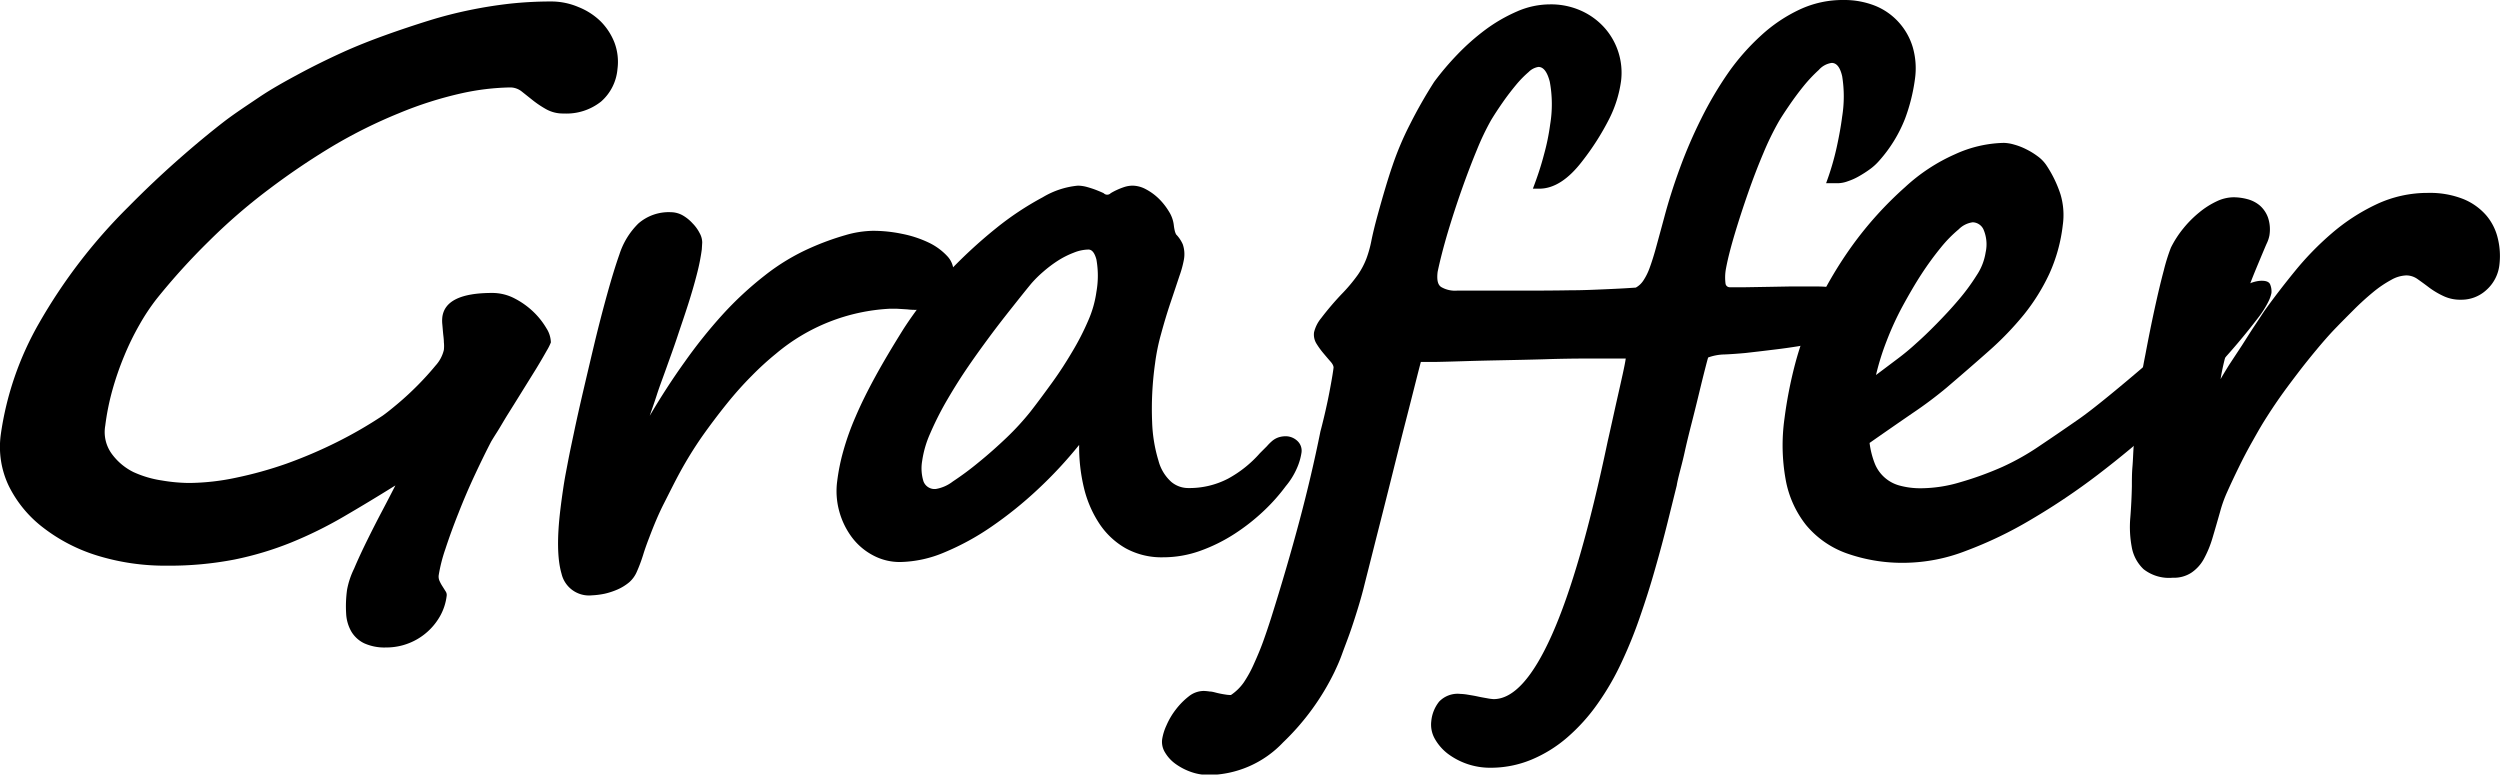 <svg xmlns="http://www.w3.org/2000/svg" viewBox="0 0 354.84 109.93"><path d="M78.28.21A9.82 9.82 0 0 1 82.1 1a9.56 9.56 0 0 1 3.12 2 8.79 8.79 0 0 1 2 3.06 7.78 7.78 0 0 1 .42 3.75 6.9 6.9 0 0 1-2.32 4.6 7.9 7.9 0 0 1-5.32 1.7 4.88 4.88 0 0 1-2.43-.58 14.4 14.4 0 0 1-1.89-1.25L74.07 13a2.63 2.63 0 0 0-1.65-.59 34.46 34.46 0 0 0-6.77.8 53.46 53.46 0 0 0-9.05 2.87 70 70 0 0 0-9.46 4.71 102.23 102.23 0 0 0-9 6.09 81.32 81.32 0 0 0-8.48 7.34 93.12 93.12 0 0 0-7.42 8.19 29.58 29.58 0 0 0-2.44 3.67 38.14 38.14 0 0 0-2.17 4.44 42.08 42.08 0 0 0-1.69 4.89 35 35 0 0 0-1 5 5.24 5.24 0 0 0 .92 4A8.47 8.47 0 0 0 18.93 67 15 15 0 0 0 23 68.2a23.93 23.93 0 0 0 3.84.35 32.89 32.89 0 0 0 6.63-.74 55.4 55.4 0 0 0 7.19-2 65.82 65.82 0 0 0 7.16-3.06A60.56 60.56 0 0 0 54.31 59c.51-.36 1.23-.93 2.18-1.73s1.89-1.67 2.82-2.61 1.76-1.86 2.5-2.76A5 5 0 0 0 63 49.67a5.21 5.21 0 0 0 0-1.12c0-.42-.07-.85-.11-1.27s-.07-.84-.11-1.25a4.72 4.72 0 0 1 0-1q.42-3.45 7.07-3.45a6.81 6.81 0 0 1 3.23.8 11.35 11.35 0 0 1 2.66 1.91 10.85 10.85 0 0 1 1.82 2.31 3.88 3.88 0 0 1 .63 2 7.77 7.77 0 0 1-.6 1.19c-.39.7-.88 1.54-1.48 2.53l-2 3.22c-.71 1.15-1.38 2.22-2 3.21s-1.11 1.87-1.57 2.59-.74 1.18-.84 1.36q-1 1.92-2.27 4.63t-2.34 5.45q-1.09 2.73-1.88 5.16a22.46 22.46 0 0 0-.94 3.69 1.54 1.54 0 0 0 .14.88 5.24 5.24 0 0 0 .41.74l.42.67a.9.9 0 0 1 .16.64 7.75 7.75 0 0 1-.93 2.87 8.75 8.75 0 0 1-7.68 4.47 7 7 0 0 1-3.09-.59 4.29 4.29 0 0 1-1.82-1.65 5.67 5.67 0 0 1-.75-2.58 17.15 17.15 0 0 1 .13-3.37 11.49 11.49 0 0 1 1-3c.54-1.28 1.17-2.63 1.88-4.07s1.43-2.85 2.17-4.25 1.34-2.57 1.81-3.49q-3.85 2.4-7.41 4.47A58.66 58.66 0 0 1 41.33 77a45.81 45.81 0 0 1-8.06 2.42 48.48 48.48 0 0 1-9.6.87 32.66 32.66 0 0 1-9.85-1.43 24.18 24.18 0 0 1-7.73-4A16.84 16.84 0 0 1 1.26 69a12.85 12.85 0 0 1-1.15-7.31 44.12 44.12 0 0 1 5.45-15.85 76.84 76.84 0 0 1 12.66-16.48q3.41-3.46 6.93-6.57t6.69-5.56C33.32 16.1 35 15 36.78 13.8s3.7-2.26 5.67-3.32 4-2.06 6.06-3S52.62 5.74 54.67 5s4.25-1.47 6.21-2.08 3.86-1.09 5.74-1.48 3.76-.69 5.67-.91a54.57 54.57 0 0 1 5.99-.32ZM135.31 39.09a5.69 5.69 0 0 1-.37 1.28 8.08 8.08 0 0 1-.83 1.59 5.92 5.92 0 0 1-1.26 1.38 2.89 2.89 0 0 1-1.7.64h-.9c-.46 0-.95 0-1.48-.07l-1.48-.09h-1a27.23 27.23 0 0 0-16.15 6.38 41.11 41.11 0 0 0-3.44 3.14q-1.8 1.8-3.57 4t-3.47 4.6A55.69 55.69 0 0 0 96.53 67c-.79 1.45-1.55 3-2.31 4.49s-1.45 3.16-2.09 4.86c-.36.93-.64 1.73-.85 2.42a22.07 22.07 0 0 1-.91 2.42 4.13 4.13 0 0 1-1.08 1.47 7 7 0 0 1-1.62 1 10.28 10.28 0 0 1-1.85.61 11.35 11.35 0 0 1-1.82.23 4 4 0 0 1-4.3-3.08c-.6-2.06-.65-5.12-.15-9.2.11-.92.23-1.79.35-2.61s.25-1.64.41-2.47.32-1.7.5-2.6.4-1.93.64-3.06q.52-2.5 1.32-5.93t1.65-7c.57-2.36 1.16-4.63 1.77-6.83s1.18-4.06 1.72-5.59a10.75 10.75 0 0 1 2.7-4.41 6.56 6.56 0 0 1 4.64-1.6 3.48 3.48 0 0 1 1.67.46 5.76 5.76 0 0 1 1.38 1.12 5.52 5.52 0 0 1 1 1.38 2.77 2.77 0 0 1 .37 1.33l-.06 1a29.2 29.2 0 0 1-.7 3.51c-.34 1.34-.76 2.77-1.24 4.28s-1 3-1.52 4.57-1.05 3-1.55 4.41-1 2.7-1.38 3.89-.74 2.17-1 2.95q2.36-4.02 4.94-7.62a71.25 71.25 0 0 1 5.4-6.75 48.29 48.29 0 0 1 6-5.56 30.17 30.17 0 0 1 6.55-3.94 37.89 37.89 0 0 1 4.9-1.78 14.6 14.6 0 0 1 3.9-.61 20.24 20.24 0 0 1 4.12.43 15.82 15.82 0 0 1 3.78 1.24 8.69 8.69 0 0 1 2.71 2 3.26 3.26 0 0 1 .79 2.66Z"/><path d="M184.73 64.24a8.59 8.59 0 0 1-.65 2.21A10.39 10.39 0 0 1 182.5 69a26.31 26.31 0 0 1-3.09 3.48 28.76 28.76 0 0 1-4.15 3.27 23.53 23.53 0 0 1-4.87 2.42 15.57 15.57 0 0 1-5.3.93 10.55 10.55 0 0 1-5.32-1.28 11 11 0 0 1-3.72-3.48 15.92 15.92 0 0 1-2.2-5.1 24.78 24.78 0 0 1-.68-6.09 60.53 60.53 0 0 1-5.86 6.3 55.61 55.61 0 0 1-6.61 5.32 36.24 36.24 0 0 1-6.7 3.65 16.78 16.78 0 0 1-6.23 1.35 8 8 0 0 1-3.82-.93 9 9 0 0 1-3-2.53 11 11 0 0 1-1.81-3.67 10.74 10.74 0 0 1-.31-4.36 28.78 28.78 0 0 1 .87-4.28 37.09 37.09 0 0 1 1.74-4.86c.74-1.74 1.68-3.64 2.8-5.69s2.47-4.31 4-6.76a54.54 54.54 0 0 1 6.12-7.79 69 69 0 0 1 7-6.49A42.42 42.42 0 0 1 148 28a11.82 11.82 0 0 1 5-1.65 5.16 5.16 0 0 1 1.28.19c.46.13.9.27 1.31.43s.76.31 1.06.45a.69.69 0 0 0 1 0 9.07 9.07 0 0 1 .85-.45 9.9 9.9 0 0 1 1.09-.43 4 4 0 0 1 1.17-.19 4.09 4.09 0 0 1 1.88.51 7.9 7.9 0 0 1 1.83 1.33A9.23 9.23 0 0 1 165.9 30a4.59 4.59 0 0 1 .71 2 6.69 6.69 0 0 0 .16.87 2.75 2.75 0 0 0 .16.4 4.8 4.8 0 0 1 .95 1.41 4.33 4.33 0 0 1 .16 2.16 14.5 14.5 0 0 1-.63 2.31c-.37 1.11-.79 2.38-1.27 3.8s-.92 2.9-1.34 4.44a29.14 29.14 0 0 0-.86 4.23 46.14 46.14 0 0 0-.41 8.32 21.15 21.15 0 0 0 .9 5.45 6.12 6.12 0 0 0 1.81 3 3.73 3.73 0 0 0 2.34.88 11.87 11.87 0 0 0 5.72-1.33 16.5 16.5 0 0 0 4.52-3.61l1-1a7 7 0 0 1 .78-.77 2.8 2.8 0 0 1 .86-.48 3.34 3.34 0 0 1 1.11-.16 2.43 2.43 0 0 1 1.57.66 1.88 1.88 0 0 1 .59 1.66Zm-29.11-22.81a13.16 13.16 0 0 0 0-4.6c-.25-.94-.63-1.41-1.13-1.41a5.8 5.8 0 0 0-2.1.45 12.3 12.3 0 0 0-2.24 1.13 18 18 0 0 0-2.08 1.57 16.36 16.36 0 0 0-1.67 1.65c-.83 1-1.78 2.2-2.82 3.51s-2.13 2.71-3.23 4.2-2.19 3-3.25 4.57-2 3.11-2.88 4.63a45 45 0 0 0-2.22 4.45 14.66 14.66 0 0 0-1.11 3.83 6.27 6.27 0 0 0 .18 2.9 1.68 1.68 0 0 0 1.78 1.09 5.42 5.42 0 0 0 2.39-1.06 42.28 42.28 0 0 0 3.63-2.69q2-1.62 4-3.53a37.51 37.51 0 0 0 3.37-3.67c1-1.28 2-2.64 3.06-4.1s2-2.92 2.88-4.41a36.36 36.36 0 0 0 2.27-4.42 15.29 15.29 0 0 0 1.17-4.09Z"/><path d="M263.17 43.5a2.86 2.86 0 0 1-.74 1.46 12.33 12.33 0 0 1-1.54 1.52 18.68 18.68 0 0 1-1.78 1.33 14.22 14.22 0 0 1-1.46.85c-.7.18-1.55.35-2.57.51s-2 .3-3 .42-1.87.23-2.67.32l-1.65.19c-1.08.1-2.07.17-3 .21a7.15 7.15 0 0 0-2.31.43c-.06.17-.21.73-.45 1.67s-.52 2.07-.84 3.4-.67 2.74-1.05 4.23-.72 2.87-1 4.15-.58 2.36-.8 3.24-.31 1.37-.31 1.44l-1.32 5.32q-.78 3.14-1.77 6.59c-.65 2.31-1.38 4.59-2.17 6.86a62.7 62.7 0 0 1-2.49 6.17 37.11 37.11 0 0 1-3.48 6.06 26.31 26.31 0 0 1-4.31 4.79 18.86 18.86 0 0 1-5.09 3.16 15.09 15.09 0 0 1-5.89 1.15 10 10 0 0 1-6-2 7 7 0 0 1-1.84-2.13 4.08 4.08 0 0 1-.49-2.47 5.21 5.21 0 0 1 1.12-2.79 3.63 3.63 0 0 1 3-1.09 7.38 7.38 0 0 1 1 .1c.47.08 1 .16 1.49.27s1 .19 1.43.27a6.68 6.68 0 0 0 .81.1q4.2 0 8.27-9.12t7.93-27.52c.15-.64.34-1.51.59-2.63s.5-2.27.77-3.46.52-2.3.75-3.35.38-1.8.44-2.26h-5.45q-3 0-6 .1c-2 .06-4 .1-6 .14s-3.74.08-5.34.13-3 .09-4.08.11h-2.21c-.07.25-.31 1.18-.72 2.8s-.9 3.56-1.49 5.85-1.2 4.75-1.86 7.39-1.28 5.11-1.87 7.42-1.08 4.28-1.5 5.93-.66 2.61-.73 2.89c-.26 1-.55 2-.88 3.06s-.68 2.15-1.05 3.19-.75 2-1.11 3-.72 1.76-1.05 2.47a35 35 0 0 1-7.29 10 14.75 14.75 0 0 1-10.56 4.63 7.64 7.64 0 0 1-2.5-.43 8.64 8.64 0 0 1-2.2-1.14 5.35 5.35 0 0 1-1.5-1.63 2.84 2.84 0 0 1-.41-1.86 7.49 7.49 0 0 1 .62-2 10.36 10.36 0 0 1 1.34-2.26 10.24 10.24 0 0 1 1.82-1.84 3.44 3.44 0 0 1 2.12-.77 6.4 6.4 0 0 1 .84.08c.35 0 .71.12 1.09.21s.74.16 1.09.21a5 5 0 0 0 .84.08 6.94 6.94 0 0 0 1.82-1.78 16.69 16.69 0 0 0 1.47-2.69c.45-1 .88-2 1.28-3.11s.78-2.24 1.14-3.37q2.25-7.14 4-13.7t3-12.79c.14-.5.29-1.12.47-1.86s.36-1.54.54-2.39.34-1.7.49-2.53.28-1.59.36-2.26c0-.21-.12-.5-.43-.85s-.64-.74-1-1.17a11.36 11.36 0 0 1-1-1.38 2.44 2.44 0 0 1-.34-1.6 4.94 4.94 0 0 1 1-2 41.49 41.49 0 0 1 2.89-3.4 23.18 23.18 0 0 0 2.33-2.77 11 11 0 0 0 1.21-2.29 16.15 16.15 0 0 0 .71-2.55c.19-.94.47-2.12.86-3.54s.77-2.76 1.12-3.93.68-2.22 1-3.14a42.93 42.93 0 0 1 2.51-5.93 67.16 67.16 0 0 1 3.42-6 39.5 39.5 0 0 1 3.27-3.86 32.23 32.23 0 0 1 4-3.54 22.71 22.71 0 0 1 4.5-2.6 11.7 11.7 0 0 1 4.67-1 10.44 10.44 0 0 1 4.48.93A9.84 9.84 0 0 1 227.79 4a9.61 9.61 0 0 1 2.3 7.47 17.06 17.06 0 0 1-1.71 5.45 36.6 36.6 0 0 1-3.78 5.93q-3 3.93-6.12 3.93h-.91q1-2.6 1.59-4.89a31.09 31.09 0 0 0 .86-4.2 17.62 17.62 0 0 0-.05-6.09c-.36-1.4-.9-2.1-1.61-2.1a2.51 2.51 0 0 0-1.39.72 14.92 14.92 0 0 0-1.79 1.83c-.62.75-1.25 1.56-1.87 2.45s-1.18 1.74-1.67 2.55a36.3 36.3 0 0 0-2 4.18q-1.09 2.63-2.16 5.66t-2 6.14q-.92 3.12-1.43 5.56c-.13 1.1 0 1.82.51 2.15a3.89 3.89 0 0 0 2.25.51h9.55q3.79 0 6.54-.05c1.84 0 3.45-.08 4.86-.14s2.88-.13 4.42-.24a3 3 0 0 0 1.07-1 8.23 8.23 0 0 0 .89-1.79c.28-.76.59-1.72.91-2.89s.71-2.59 1.16-4.26q.9-3.4 2.22-7a67.85 67.85 0 0 1 3.05-7.07 51.75 51.75 0 0 1 3.85-6.52A32 32 0 0 1 250 5a21.66 21.66 0 0 1 5.42-3.64A14.39 14.39 0 0 1 261.65 0a11.87 11.87 0 0 1 4.5.82 9.07 9.07 0 0 1 3.33 2.32 9.18 9.18 0 0 1 2 3.53 10.78 10.78 0 0 1 .32 4.55 25.85 25.85 0 0 1-1.4 5.61 19.84 19.84 0 0 1-3.69 6 7.68 7.68 0 0 1-1.32 1.2 16.55 16.55 0 0 1-1.56 1 8.53 8.53 0 0 1-1.54.69A4.34 4.34 0 0 1 261 26h-1.81a38.06 38.06 0 0 0 1.5-5.08c.36-1.64.62-3.11.78-4.38a18 18 0 0 0 0-5.72c-.29-1.26-.78-1.89-1.49-1.89a3 3 0 0 0-1.83 1 20.92 20.92 0 0 0-2.15 2.28q-1.09 1.35-2.07 2.79c-.65.95-1.16 1.73-1.51 2.34a40 40 0 0 0-2.14 4.41c-.75 1.77-1.47 3.64-2.15 5.59s-1.31 3.87-1.88 5.77-1 3.55-1.27 5a6.76 6.76 0 0 0-.06 2.18.6.6 0 0 0 .58.48h2.24l3-.05 3.38-.06h3.28c.74 0 1.48 0 2.22.1a8.65 8.65 0 0 1 1.91.4 2.8 2.8 0 0 1 1.28.88 2 2 0 0 1 .36 1.46Z"/><path d="M322.4 41.59a5.2 5.2 0 0 1-.49 1.33 13.55 13.55 0 0 1-1.32 2.08 91.86 91.86 0 0 1-6.07 7.18q-3.58 3.89-7.81 7.74c-2.81 2.57-5.8 5.05-8.94 7.45a94.7 94.7 0 0 1-9.45 6.35A56.73 56.73 0 0 1 279 78.2a24.67 24.67 0 0 1-8.5 1.68 23.65 23.65 0 0 1-8.5-1.38 13.28 13.28 0 0 1-5.67-4 14.48 14.48 0 0 1-2.88-6.43 27.4 27.4 0 0 1-.17-8.65 61.76 61.76 0 0 1 1.51-7.76 47.4 47.4 0 0 1 3.07-8.32 56.62 56.62 0 0 1 5.06-8.51 51.33 51.33 0 0 1 7.48-8.27 25.74 25.74 0 0 1 7.12-4.68 17.43 17.43 0 0 1 6.89-1.6 5.7 5.7 0 0 1 1.46.24 9 9 0 0 1 1.73.67 10.25 10.25 0 0 1 1.63 1 5.07 5.07 0 0 1 1.23 1.27 16.76 16.76 0 0 1 2 4.13 10.25 10.25 0 0 1 .32 4.38 23 23 0 0 1-1.92 6.92 28.4 28.4 0 0 1-3.6 5.77 43.76 43.76 0 0 1-5 5.18c-1.88 1.67-3.88 3.4-6 5.21a57.52 57.52 0 0 1-4.8 3.59c-1.89 1.3-3.93 2.71-6.1 4.23a12.1 12.1 0 0 0 .71 2.85 5.25 5.25 0 0 0 3.52 3.19 11.2 11.2 0 0 0 3.17.39 19.66 19.66 0 0 0 5.45-.85 46.68 46.68 0 0 0 6-2.18 34.83 34.83 0 0 0 5.31-3q2.67-1.79 5.4-3.69c1.13-.78 2.58-1.91 4.38-3.38s3.62-3 5.48-4.6q1.91-1.59 3.79-3.11t4-3.38l3.16-2.76q3.39-2.51 5.3-2.5c.68 0 1.08.19 1.21.58a2.59 2.59 0 0 1 .16 1.16Zm-40.57-5.75a5.33 5.33 0 0 0-.31-3.29 1.75 1.75 0 0 0-1.51-1 3.43 3.43 0 0 0-2 1 18.32 18.32 0 0 0-2.53 2.58 43.68 43.68 0 0 0-2.75 3.77c-.94 1.44-1.83 3-2.68 4.55a42.06 42.06 0 0 0-2.26 4.92 35.88 35.88 0 0 0-1.52 4.86l3.07-2.31a32.85 32.85 0 0 0 2.66-2.21c.84-.74 1.79-1.65 2.86-2.74s2.11-2.2 3.1-3.37a29.21 29.21 0 0 0 2.59-3.51 8.06 8.06 0 0 0 1.28-3.25Z"/><path d="M354.76 37.55a5.61 5.61 0 0 1-1.83 3.59 5.2 5.2 0 0 1-3.63 1.4 5.55 5.55 0 0 1-2.51-.53 11.64 11.64 0 0 1-2-1.19c-.59-.45-1.13-.84-1.64-1.2a2.77 2.77 0 0 0-1.61-.53 4.61 4.61 0 0 0-2.15.64 15.77 15.77 0 0 0-2.55 1.73 38 38 0 0 0-2.79 2.54c-1 1-2 2-2.95 3-.7.75-1.48 1.64-2.35 2.69S327 51.83 326.11 53s-1.73 2.28-2.55 3.45-1.53 2.26-2.15 3.25-1.13 1.91-1.79 3.08-1.28 2.36-1.87 3.57-1.13 2.35-1.62 3.45a18.1 18.1 0 0 0-1 2.77c-.39 1.38-.76 2.66-1.11 3.83a15.14 15.14 0 0 1-1.25 3 5.57 5.57 0 0 1-1.77 1.91 4.52 4.52 0 0 1-2.61.69 5.85 5.85 0 0 1-4.15-1.22 5.69 5.69 0 0 1-1.67-3.14 15.47 15.47 0 0 1-.2-4.2c.12-1.52.19-3 .22-4.41 0-.92 0-1.84.08-2.77s.1-1.88.17-2.89.16-2.1.26-3.25.25-2.42.42-3.8q.33-2.72 1-6.06c.42-2.24.85-4.38 1.3-6.44s.88-3.88 1.31-5.48a26.5 26.5 0 0 1 1-3.19 14.52 14.52 0 0 1 1.77-2.74 15.35 15.35 0 0 1 2.28-2.28 11.55 11.55 0 0 1 2.48-1.57A5.7 5.7 0 0 1 317 28a7.74 7.74 0 0 1 2 .27 4.49 4.49 0 0 1 1.75.9 4.16 4.16 0 0 1 1.15 1.68 5.28 5.28 0 0 1 .21 2.58 4.6 4.6 0 0 1-.41 1.19c-.24.55-.57 1.34-1 2.37s-1 2.38-1.53 3.83-1.12 2.94-1.64 4.47-1 3-1.44 4.52a32.23 32.23 0 0 0-.91 4q.33-.59 1.2-2l1.85-2.81c.64-1 1.26-2 1.88-2.92s1.06-1.62 1.36-2.05c1.25-1.74 2.66-3.58 4.25-5.53a41.91 41.91 0 0 1 5.26-5.4 27.93 27.93 0 0 1 6.32-4.1 17 17 0 0 1 7.33-1.62 12.83 12.83 0 0 1 5 .87 8.62 8.62 0 0 1 3.26 2.32 7.78 7.78 0 0 1 1.64 3.27 10.47 10.47 0 0 1 .23 3.71Z"/></svg>